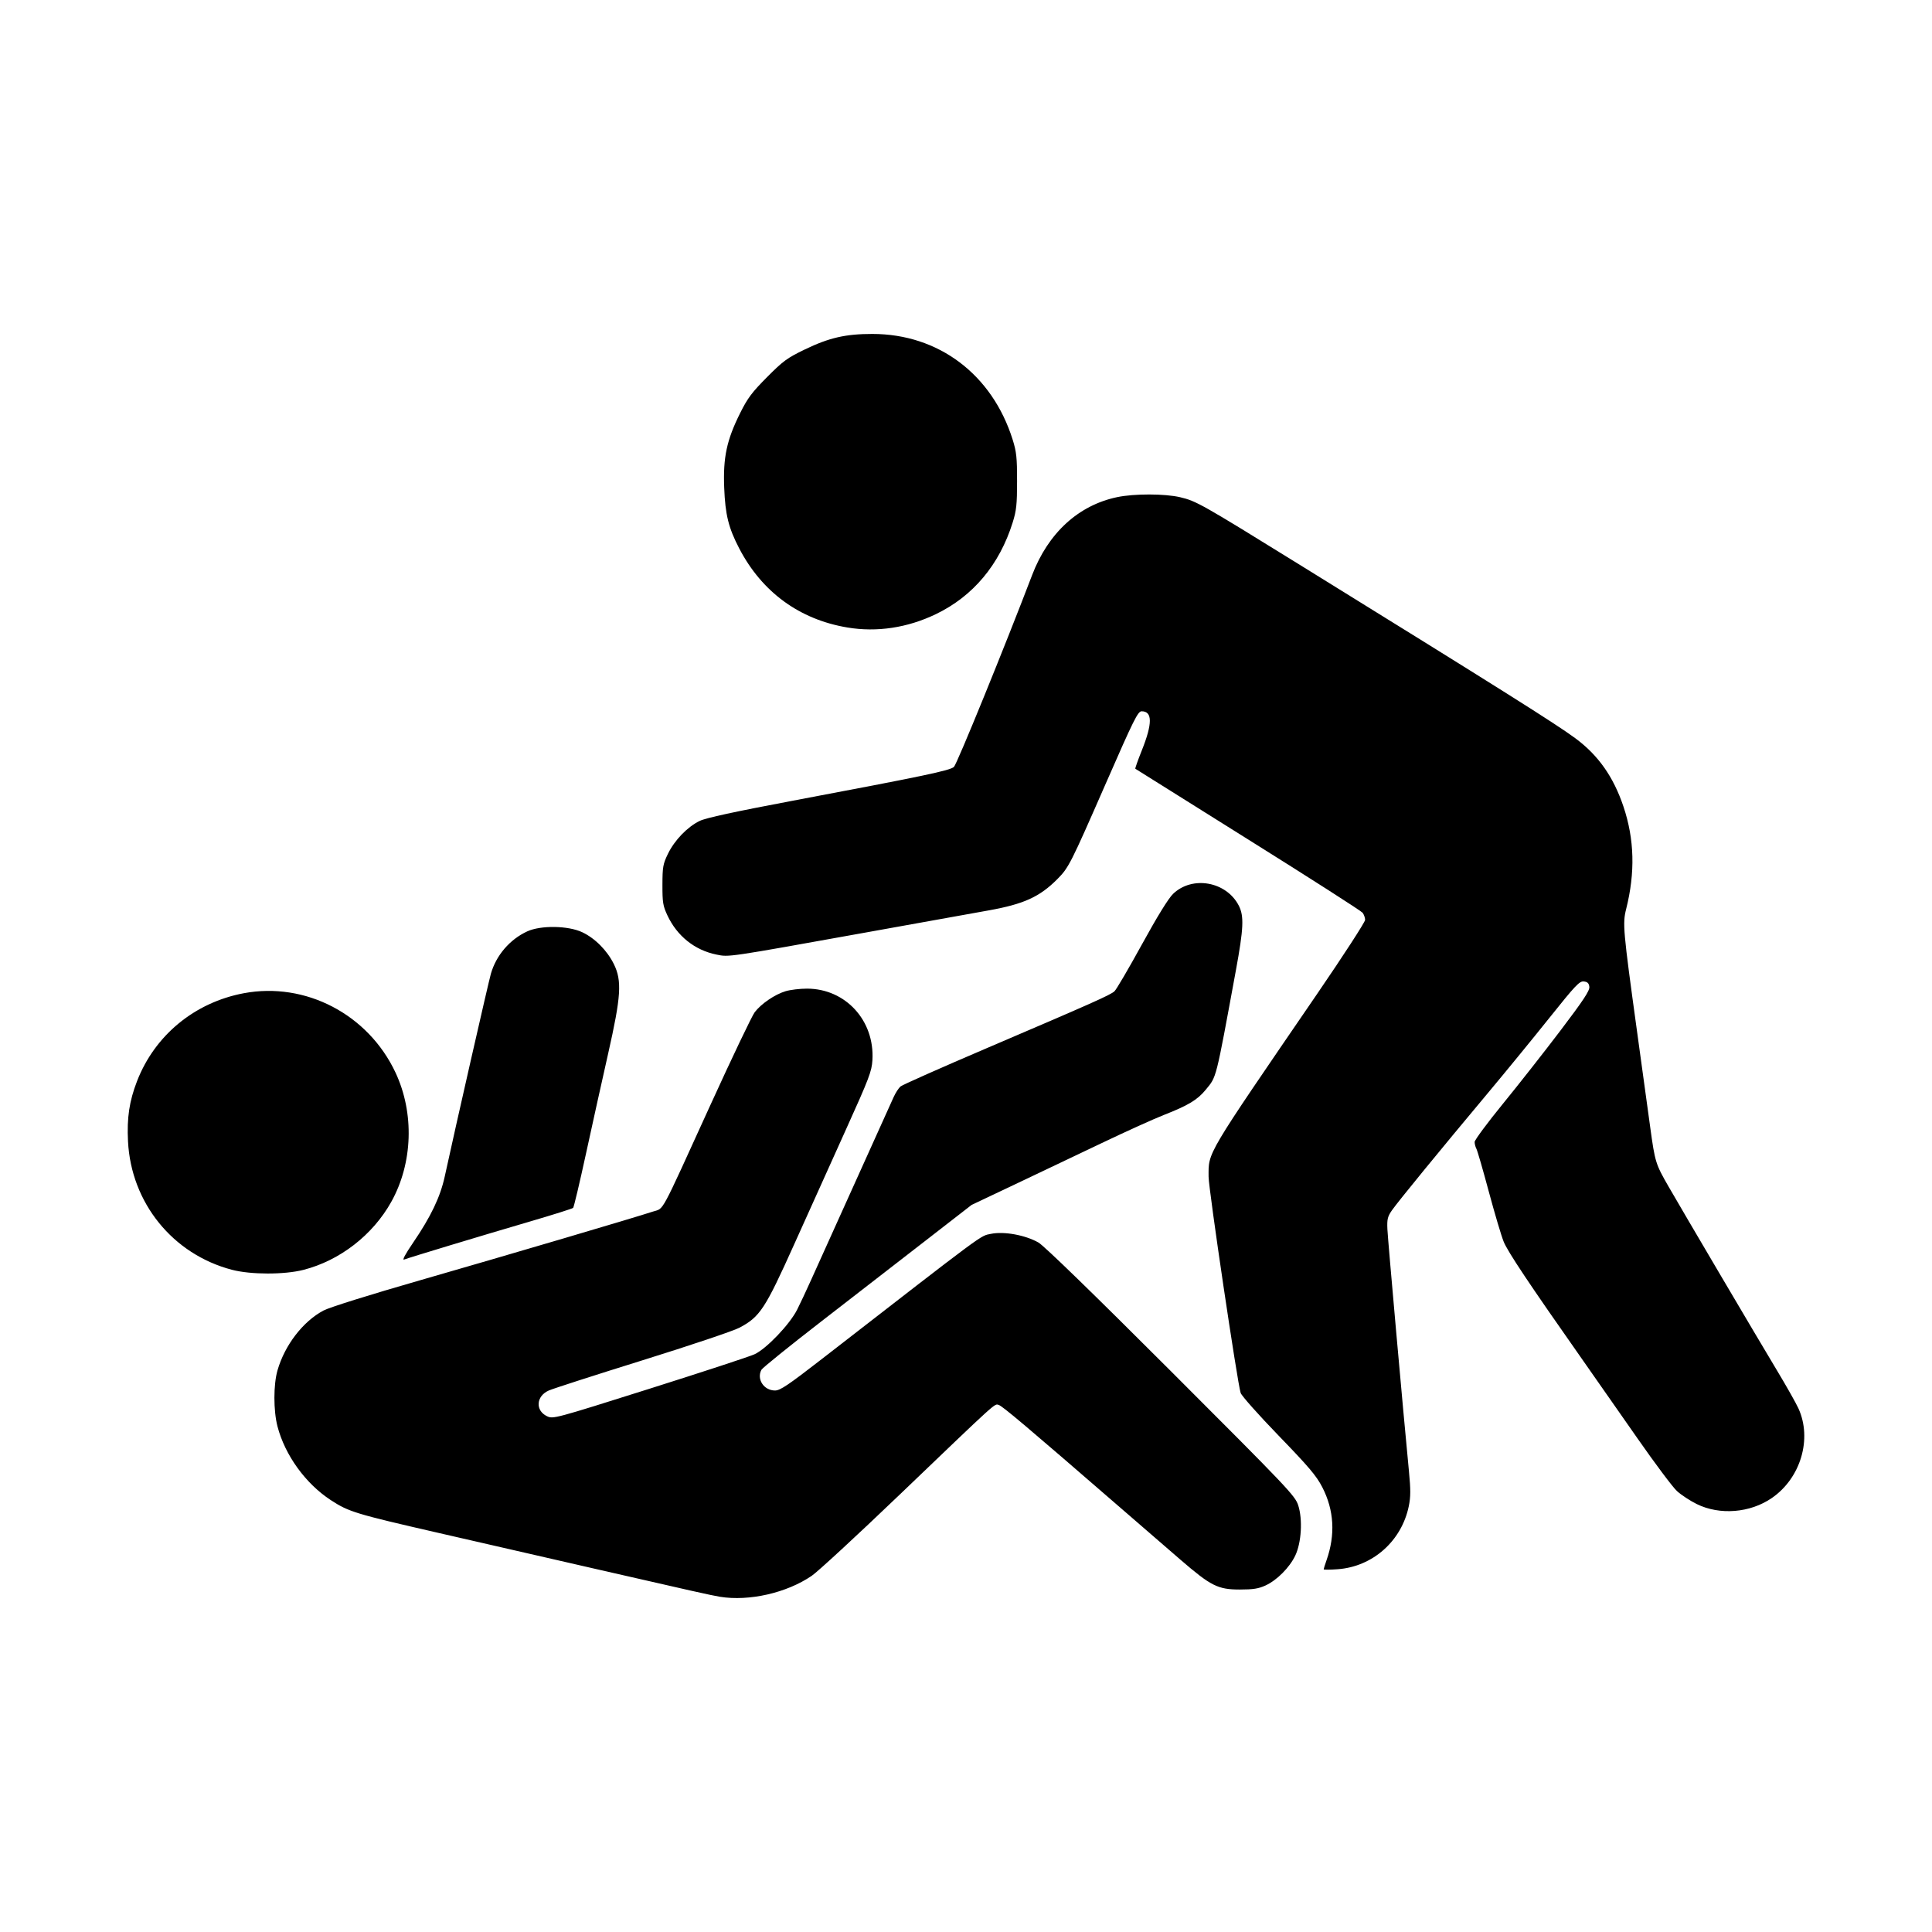 <?xml version="1.0" encoding="UTF-8" standalone="no"?>
<!-- Created with Inkscape (http://www.inkscape.org/) -->

<svg
   version="1.1"
   id="svg870"
   width="1024"
   height="1024"
   viewBox="0 0 1024 1024"
   sodipodi:docname="bjj-icon.svg"
   inkscape:version="1.1.2 (0a00cf5339, 2022-02-04)"
   xmlns:inkscape="http://www.inkscape.org/namespaces/inkscape"
   xmlns:sodipodi="http://sodipodi.sourceforge.net/DTD/sodipodi-0.dtd"
   xmlns="http://www.w3.org/2000/svg"
   xmlns:svg="http://www.w3.org/2000/svg">
  <defs
     id="defs874" />
  <sodipodi:namedview
     id="namedview872"
     pagecolor="#ffffff"
     bordercolor="#666666"
     borderopacity="1.0"
     inkscape:pageshadow="2"
     inkscape:pageopacity="0.0"
     inkscape:pagecheckerboard="true"
     showgrid="false"
     inkscape:zoom="0.35644531"
     inkscape:cx="440.46027"
     inkscape:cy="513.40274"
     inkscape:window-width="1920"
     inkscape:window-height="939"
     inkscape:window-x="0"
     inkscape:window-y="32"
     inkscape:window-maximized="1"
     inkscape:current-layer="g876" />
  <g
     inkscape:groupmode="layer"
     inkscape:label="Image"
     id="g876">
    <path
       style="fill:#000000"
       d="m 381.578,846.32 c -4.373,-0.707 -15.346,-3.163 -64.5,-14.435 -26.4,-6.054 -64.65,-14.823 -85,-19.488 -43.696,-10.016 -47.25,-11.099 -56.743,-17.297 -13.399,-8.747 -24.309,-23.837 -28.271,-39.104 -2.174,-8.375 -2.163,-22.144 0.022,-29.715 3.855,-13.357 13.465,-25.858 24.338,-31.661 3.155,-1.684 24.254,-8.293 51.5,-16.132 46.285,-13.317 113.791,-33.234 123.155,-36.336 6.044,-2.002 3.223,3.229 30.426,-56.429 11.479,-25.175 22.055,-47.325 23.503,-49.223 3.432,-4.499 10.671,-9.429 16.359,-11.141 2.492,-0.75 7.592,-1.363 11.334,-1.363 20.451,0 35.94,16.906 34.698,37.871 -0.354,5.977 -1.727,9.582 -13.951,36.629 -7.457,16.5 -19.816,43.91 -27.463,60.91 -15.475,34.4 -18.207,38.562 -29.102,44.324 -3.191,1.688 -26.278,9.447 -51.303,17.242 -25.025,7.795 -47.396,15.007 -49.713,16.025 -6.731,2.96 -7.266,10.61 -0.952,13.621 3.242,1.546 3.915,1.366 54.224,-14.521 28.018,-8.848 53.103,-17.079 55.746,-18.291 6.303,-2.891 18.662,-15.821 22.623,-23.669 1.657,-3.283 4.995,-10.395 7.418,-15.805 3.533,-7.89 36.085,-80.003 43.74,-96.899 1.012,-2.234 2.644,-4.749 3.627,-5.588 0.983,-0.839 21.361,-9.892 45.286,-20.116 56.462,-24.13 65.9,-28.333 68.106,-30.329 1.005,-0.91 7.539,-12.06 14.52,-24.779 8.107,-14.771 14.076,-24.462 16.523,-26.825 10.198,-9.852 28.32,-6.601 34.88,6.257 2.818,5.524 2.52,12.077 -1.561,34.251 -10.851,58.966 -10.134,56.137 -16.052,63.36 -4.329,5.283 -9.255,8.245 -22.067,13.267 -5.417,2.124 -20.2,8.81 -32.85,14.858 -12.65,6.048 -33.374,15.912 -46.054,21.919 l -23.054,10.922 -24.446,18.966 c -13.445,10.431 -38.29,29.681 -55.211,42.778 -16.921,13.096 -31.208,24.64 -31.75,25.652 -2.651,4.953 1.311,10.973 7.22,10.97 2.735,-10e-4 6.953,-2.839 24.796,-16.679 88.245,-68.449 83.757,-65.127 89.62,-66.344 6.92,-1.437 18.279,0.636 25.21,4.599 2.938,1.68 29.018,27.015 70.307,68.298 62.136,62.128 65.729,65.914 67.369,70.995 2.418,7.491 1.693,19.797 -1.571,26.633 -3.025,6.337 -9.687,13.035 -15.739,15.825 -3.716,1.713 -6.574,2.164 -13.696,2.161 -11.561,-0.005 -15.277,-1.872 -31.357,-15.754 -6.519,-5.628 -21.458,-18.557 -33.198,-28.732 -48.412,-41.958 -61.337,-52.869 -63.204,-53.357 -2.343,-0.613 0.35,-3.053 -52.663,47.727 -22.318,21.378 -43.22,40.669 -46.449,42.869 -13.306,9.065 -33.152,13.588 -48.63,11.084 z m 320,-14.553 c 0,-0.285 0.668,-2.413 1.485,-4.729 4.801,-13.608 4.052,-26.617 -2.236,-38.819 -3.086,-5.99 -7.162,-10.802 -23.034,-27.2 -10.606,-10.957 -19.705,-21.183 -20.218,-22.723 -1.718,-5.152 -16.997,-108.164 -16.997,-114.594 0,-13.359 -2.126,-9.776 57.358,-96.66 14.103,-20.6 25.628,-38.375 25.61,-39.5 -0.017,-1.125 -0.62,-2.82 -1.338,-3.766 -0.719,-0.946 -28.042,-18.442 -60.718,-38.879 -32.676,-20.438 -59.562,-37.289 -59.745,-37.447 -0.183,-0.158 1.347,-4.488 3.401,-9.621 5.74,-14.347 5.724,-20.833 -0.054,-20.833 -1.992,0 -4.111,4.27 -18.983,38.25 -18.742,42.821 -19.664,44.639 -25.715,50.723 -9.342,9.393 -17.718,13.211 -36.315,16.554 -7.15,1.285 -36.85,6.625 -66,11.867 -73.18,13.159 -71.613,12.928 -78.369,11.551 -11.504,-2.344 -20.828,-9.8 -25.97,-20.77 -2.359,-5.033 -2.657,-6.863 -2.634,-16.175 0.024,-9.521 0.297,-11.057 2.931,-16.478 3.499,-7.203 10.329,-14.279 16.805,-17.41 3.305,-1.598 18.451,-4.884 49.5,-10.74 69.872,-13.178 83.125,-15.96 85.269,-17.9 1.583,-1.433 26.908,-63.571 41.449,-101.7 8.492,-22.267 24.525,-36.964 45.02,-41.267 9.068,-1.904 25.266,-1.883 33.436,0.042 8.518,2.008 11.209,3.527 63.064,35.617 106.794,66.088 136.013,84.479 146.36,92.122 12.172,8.991 20.247,20.46 25.551,36.289 5.796,17.299 6.255,34.909 1.414,54.183 -1.953,7.775 -1.657,11.114 5.731,64.742 2.728,19.8 5.884,42.75 7.015,51 2.525,18.428 2.839,19.442 9.703,31.379 8.17,14.207 47.15,80.314 57.518,97.545 4.939,8.208 10.027,17.212 11.308,20.009 7.409,16.184 1.24,37.014 -14.086,47.559 -11.502,7.914 -27.578,9.204 -39.786,3.194 -3.556,-1.751 -8.294,-4.871 -10.53,-6.934 -2.236,-2.063 -11.591,-14.551 -20.791,-27.751 -9.199,-13.2 -22.418,-32.1 -29.374,-42 -28.111,-40.007 -39.484,-57.045 -41.641,-62.387 -1.247,-3.087 -4.792,-15.022 -7.878,-26.521 -3.086,-11.499 -6.039,-21.707 -6.562,-22.684 -0.523,-0.977 -0.951,-2.615 -0.951,-3.641 0,-1.026 6.776,-10.168 15.057,-20.316 8.282,-10.148 22.029,-27.646 30.549,-38.884 12.058,-15.904 15.425,-21.002 15.193,-23 -0.224,-1.926 -0.95,-2.643 -2.907,-2.87 -2.309,-0.268 -4.423,1.969 -18.428,19.5 -8.701,10.891 -23.503,28.978 -32.892,40.193 -24.462,29.217 -47.179,56.978 -50.345,61.525 -2.349,3.373 -2.69,4.758 -2.465,10 0.234,5.448 8.401,97.211 11.426,128.382 0.95,9.793 0.934,13.56 -0.081,18.5 -3.785,18.43 -19.061,32.022 -37.563,33.421 -4.149,0.314 -7.544,0.337 -7.544,0.052 z M 122.958,673.02 c -31.41,-8.235 -53.465,-35.486 -55.113,-68.097 -0.631,-12.494 0.688,-21.291 4.78,-31.873 9.394,-24.293 30.495,-41.694 56.51,-46.604 32.783,-6.187 66.027,11.18 80.496,42.051 10.056,21.455 9.185,47.999 -2.245,68.5 -9.82,17.611 -27.281,31.134 -46.575,36.068 -10.129,2.591 -27.881,2.57 -37.853,-0.045 z m 96.025,-14.423 c 9.363,-13.713 14.38,-24.205 16.721,-34.967 5.777,-26.562 23.144,-102.868 24.467,-107.502 2.794,-9.791 10.027,-18.224 19.285,-22.483 7.151,-3.29 21.668,-3.069 29.122,0.444 6.792,3.2 13.204,9.66 16.784,16.908 4.363,8.835 3.835,17.063 -3.05,47.5 -3.11,13.75 -8.39,37.595 -11.734,52.99 -3.344,15.394 -6.406,28.317 -6.806,28.717 -0.4,0.4 -10.845,3.69 -23.21,7.312 -25.26,7.398 -63.514,18.965 -66.34,20.059 -1.192,0.461 0.514,-2.754 4.763,-8.976 z m 230.094,-326.024 c -25.367,-4.258 -45.206,-18.76 -57.249,-41.848 -5.704,-10.936 -7.432,-17.913 -7.99,-32.272 -0.625,-16.061 1.328,-25.206 8.425,-39.457 3.984,-8.001 6.241,-11.019 14.297,-19.122 8.538,-8.588 10.692,-10.165 20.042,-14.671 12.91,-6.222 21.561,-8.207 35.763,-8.207 35.074,0 63.498,21.419 74.371,56.043 2.007,6.392 2.341,9.528 2.334,21.957 -0.01,12.385 -0.348,15.589 -2.344,21.965 -6.997,22.357 -20.983,39.052 -40.648,48.523 -15.115,7.279 -31.312,9.722 -47,7.089 z"
       id="path960" />
  </g>
</svg>
